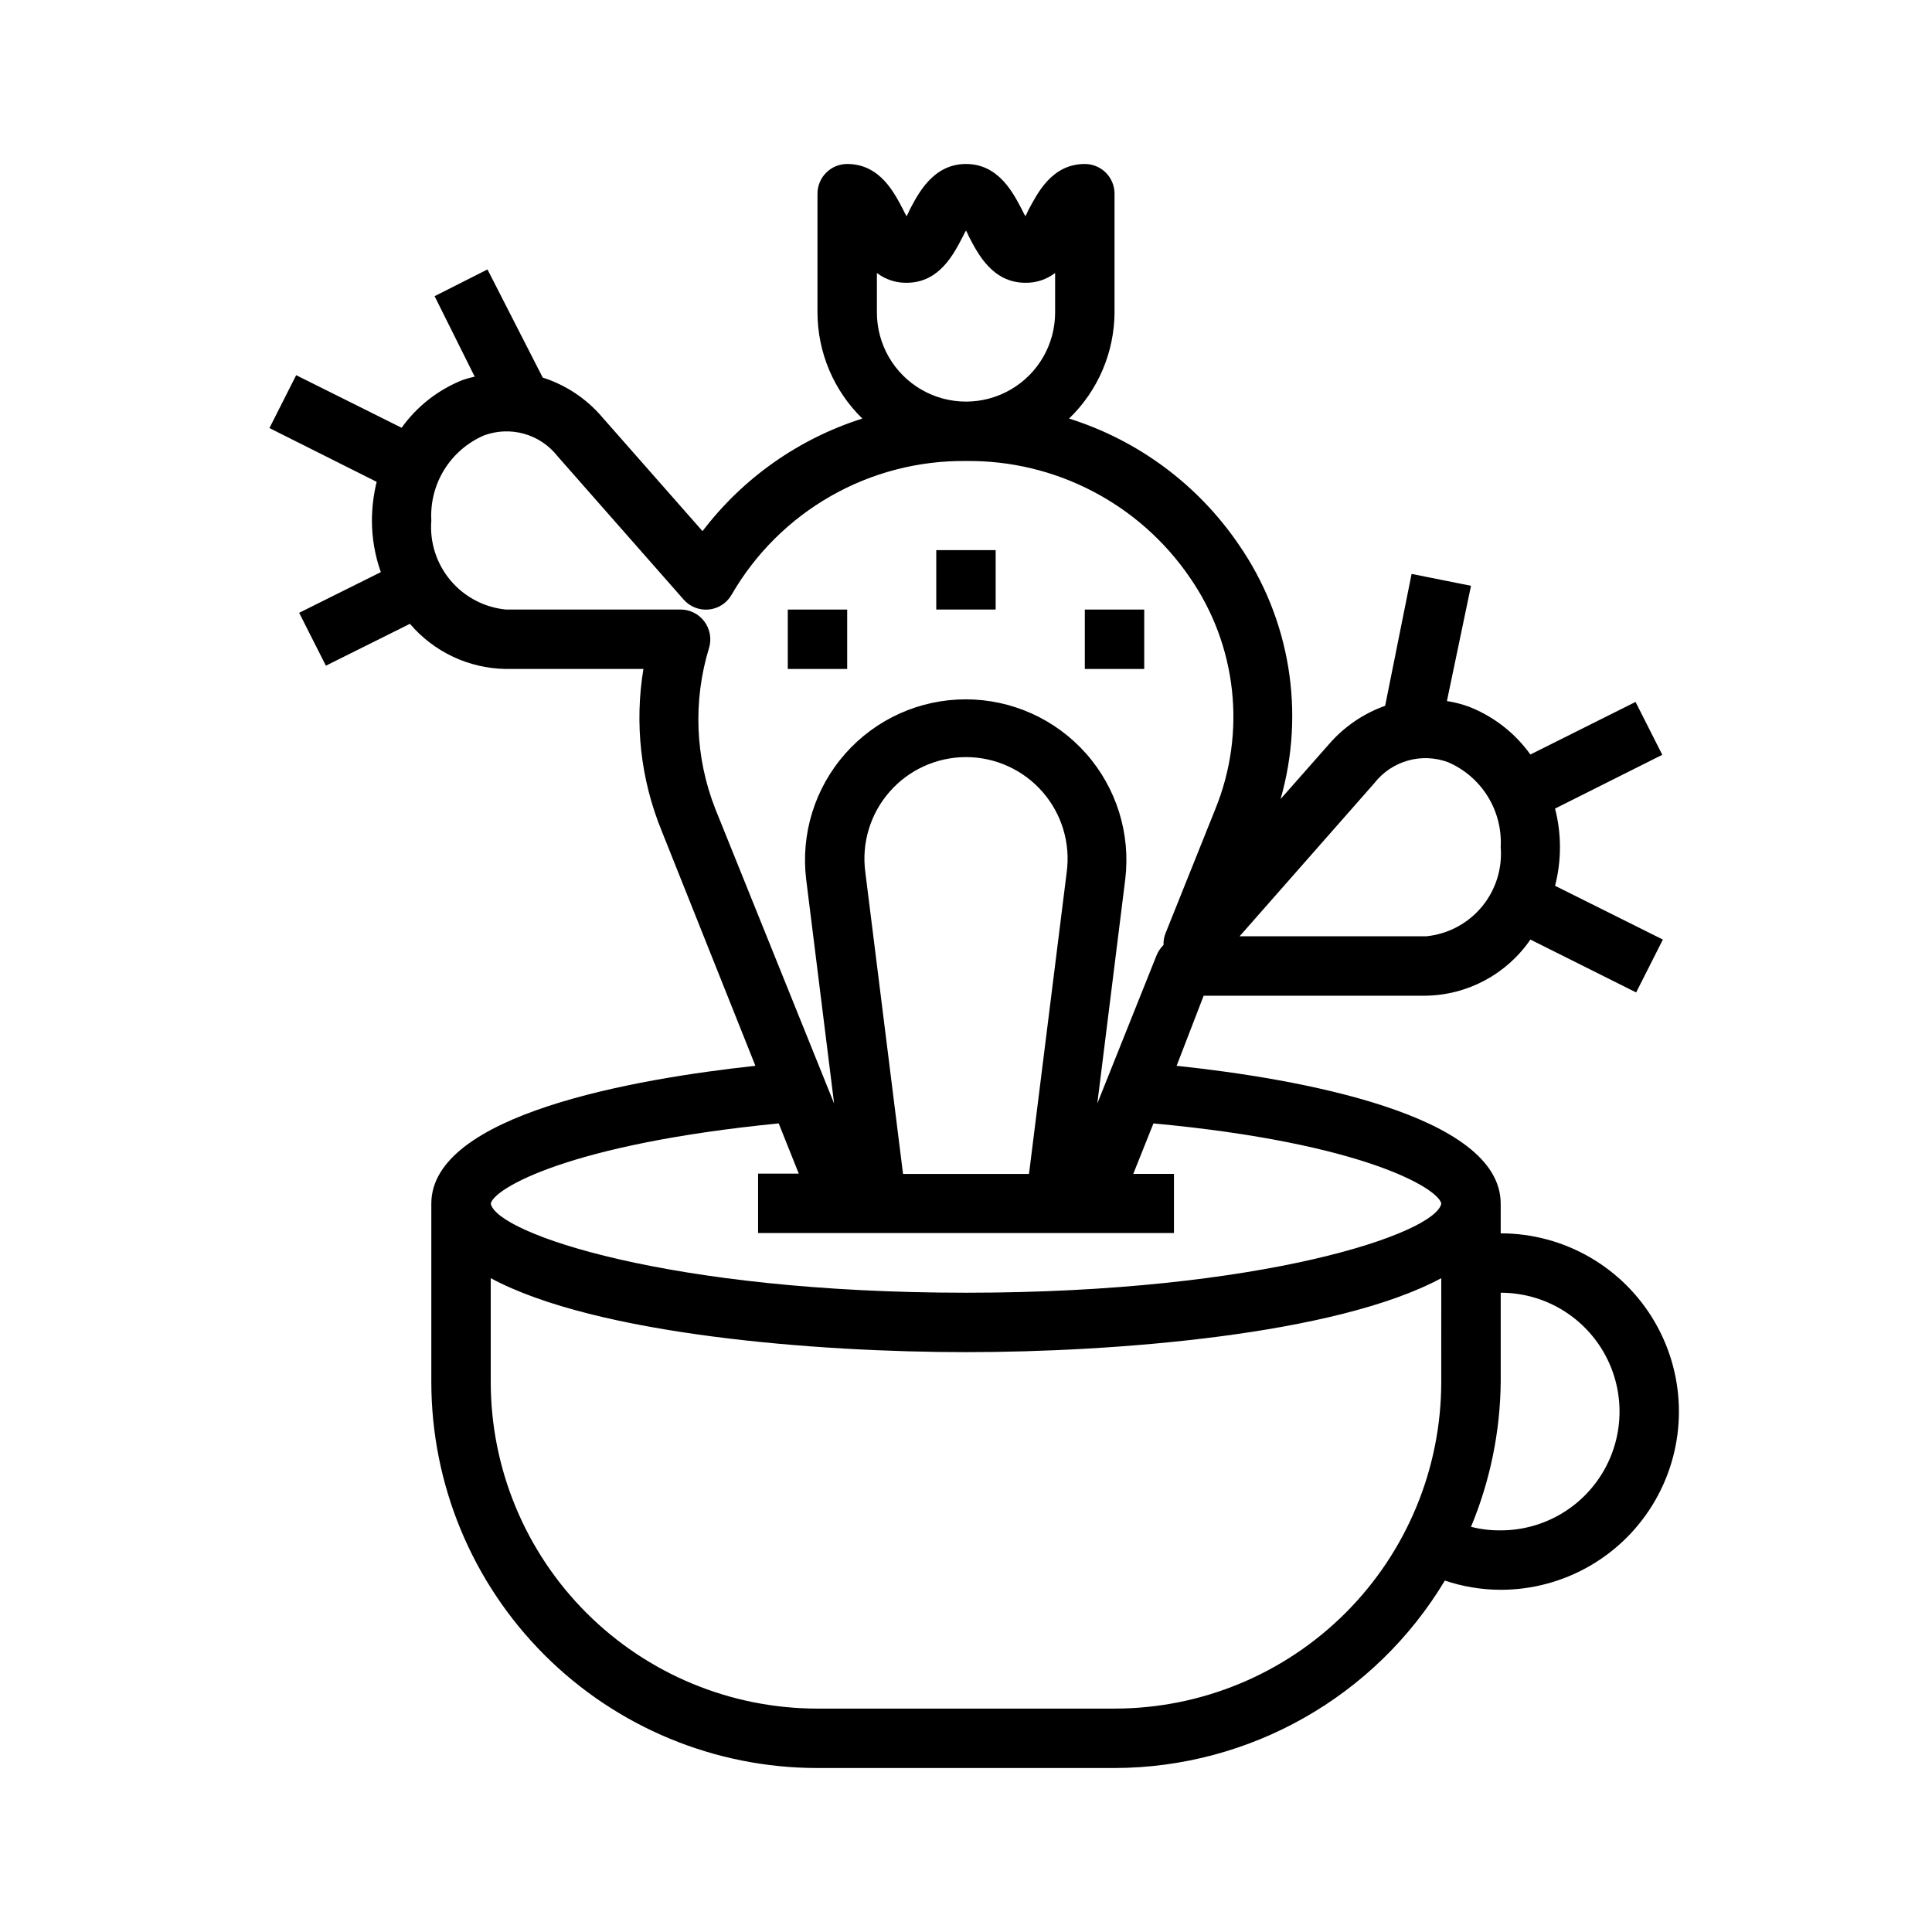 <?xml version="1.0" encoding="UTF-8"?>
<!-- Uploaded to: ICON Repo, www.iconrepo.com, Generator: ICON Repo Mixer Tools -->
<svg fill="#000000" width="800px" height="800px" version="1.1" viewBox="144 144 512 512" xmlns="http://www.w3.org/2000/svg">
 <g>
  <path d="m541.7 470.85v-7.871c0-23.617-53.688-33.141-85.883-36.527l7.164-18.578h58.727-0.004c11.16-0.125 21.559-5.676 27.867-14.879l28.023 14.012 7.086-14.012-28.574-14.25c1.73-6.711 1.73-13.754 0-20.465l28.418-14.25-7.086-14.012-27.867 13.934c-4.094-5.711-9.754-10.113-16.293-12.672-1.891-0.684-3.844-1.188-5.828-1.496l6.379-30.543-15.742-3.148-7.008 34.953v-0.004c-5.719 2.035-10.812 5.504-14.801 10.078l-12.91 14.641c6.594-23.016 2.519-47.773-11.098-67.465-10.809-15.859-26.645-27.617-44.953-33.375 7.641-7.363 11.984-17.496 12.047-28.105v-31.488c0-2.086-0.832-4.09-2.305-5.566-1.477-1.473-3.481-2.305-5.566-2.305-8.816 0-12.594 7.871-14.957 12.203-0.23 0.566-0.496 1.117-0.789 1.652-0.32-0.535-0.609-1.086-0.867-1.652-2.281-4.332-6.137-12.203-14.875-12.203s-12.676 7.871-14.957 12.203c-0.23 0.566-0.496 1.117-0.789 1.652-0.32-0.535-0.609-1.086-0.867-1.652-2.281-4.332-6.059-12.203-14.875-12.203-4.348 0-7.875 3.523-7.875 7.871v31.488c0.023 10.586 4.309 20.715 11.887 28.105-16.852 5.348-31.641 15.766-42.352 29.836l-26.609-30.23h0.004c-4.172-4.887-9.625-8.512-15.746-10.469l-14.641-28.656-14.012 7.086 10.629 21.332c-1.07 0.215-2.121 0.508-3.152 0.867-6.512 2.574-12.141 6.977-16.215 12.676l-27.945-13.934-7.086 14.012 28.418 14.25v-0.004c-0.82 3.352-1.242 6.785-1.258 10.234 0 4.668 0.801 9.301 2.359 13.699l-21.645 10.781 7.086 14.012 22.277-11.098h-0.004c6.356 7.469 15.625 11.828 25.43 11.965h36.449-0.004c-2.387 14.445-0.727 29.27 4.801 42.824l24.875 62.348c-32.117 3.465-85.883 12.91-85.883 36.527v47.23c0 27.141 10.781 53.172 29.977 72.363 19.191 19.191 45.219 29.973 72.359 29.973h78.723c35.867-0.074 69.078-18.918 87.535-49.672 4.769 1.605 9.77 2.43 14.801 2.441 16.875 0 32.465-9.004 40.902-23.617 8.438-14.613 8.438-32.617 0-47.234-8.438-14.613-24.027-23.613-40.902-23.613zm-33.457-119.34c2.246-2.875 5.352-4.957 8.859-5.949 3.512-0.992 7.246-0.836 10.664 0.438 4.348 1.879 8.012 5.043 10.504 9.066 2.492 4.027 3.688 8.719 3.43 13.449 0.461 5.738-1.352 11.434-5.047 15.848-3.695 4.418-8.98 7.207-14.711 7.766h-49.438zm-124.93 103.59-9.996-79.98c-1.027-7.691 1.316-15.453 6.43-21.289 5.113-5.84 12.496-9.191 20.258-9.191 7.758 0 15.141 3.352 20.254 9.191 5.113 5.836 7.457 13.598 6.43 21.289l-9.996 79.98zm-6.926-228.29v-10.469c2.254 1.73 5.031 2.644 7.871 2.598 8.816 0 12.594-7.871 14.879-12.203v0.004c0.258-0.57 0.547-1.121 0.867-1.656 0.293 0.535 0.555 1.09 0.785 1.656 2.285 4.328 6.141 12.199 14.957 12.199 2.844 0.047 5.617-0.867 7.871-2.598v10.469c0 8.438-4.5 16.234-11.809 20.453-7.305 4.219-16.309 4.219-23.613 0-7.309-4.219-11.809-12.016-11.809-20.453zm-44.477 88.875c0.719-2.402 0.25-5.004-1.262-7.004-1.484-1.984-3.82-3.148-6.297-3.148h-46.285c-5.734-0.559-11.016-3.348-14.711-7.766-3.699-4.418-5.512-10.109-5.051-15.852-0.258-4.727 0.938-9.422 3.43-13.445 2.492-4.027 6.16-7.191 10.504-9.07 3.418-1.273 7.152-1.426 10.664-0.438 3.512 0.992 6.613 3.074 8.859 5.949l33.379 37.941v0.004c1.664 1.918 4.16 2.914 6.691 2.676 2.539-0.254 4.797-1.719 6.059-3.938 6.281-10.883 15.348-19.898 26.262-26.121 10.914-6.227 23.285-9.438 35.852-9.301 23.715-0.273 45.996 11.34 59.355 30.934 12.41 17.949 14.957 40.941 6.769 61.168l-13.227 32.984c-0.41 0.996-0.598 2.07-0.551 3.148-0.762 0.773-1.375 1.68-1.812 2.676l-15.742 39.359 7.398-59.355c1.48-12.105-2.301-24.262-10.383-33.395-8.082-9.133-19.691-14.359-31.891-14.359-12.195 0-23.805 5.227-31.887 14.359-8.086 9.133-11.863 21.289-10.383 33.395l7.398 59.355-31.488-78.09c-5.352-13.629-5.934-28.664-1.652-42.668zm18.422 125.95 5.352 13.383h-10.785v15.742l110.21 0.004v-15.668h-10.785l5.352-13.383c55.891 5.195 75.57 17.32 76.281 21.254-1.496 7.871-47.23 23.617-125.95 23.617-78.719 0-124.46-15.742-125.95-23.617 0.789-3.934 20.391-15.742 76.281-21.254zm89.031 155.16h-78.723c-22.965 0-44.988-9.125-61.227-25.363-16.242-16.238-25.363-38.266-25.363-61.23v-27.473c27.945 15.035 86.59 19.602 125.95 19.602 39.359 0 98.008-4.566 125.95-19.602l-0.004 27.473c0 22.965-9.121 44.992-25.359 61.23-16.242 16.238-38.266 25.363-61.23 25.363zm102.34-47.23v-0.004c-2.656 0.035-5.301-0.285-7.871-0.945 5.074-12.176 7.746-25.223 7.871-38.414v-23.617c11.25 0 21.645 6.004 27.27 15.746 5.625 9.742 5.625 21.746 0 31.488-5.625 9.742-16.02 15.742-27.27 15.742z"/>
  <path d="m392.12 289.79h15.742v15.742h-15.742z"/>
  <path d="m352.77 305.54h15.742v15.742h-15.742z"/>
  <path d="m431.49 305.54h15.742v15.742h-15.742z"/>
 </g>
</svg>